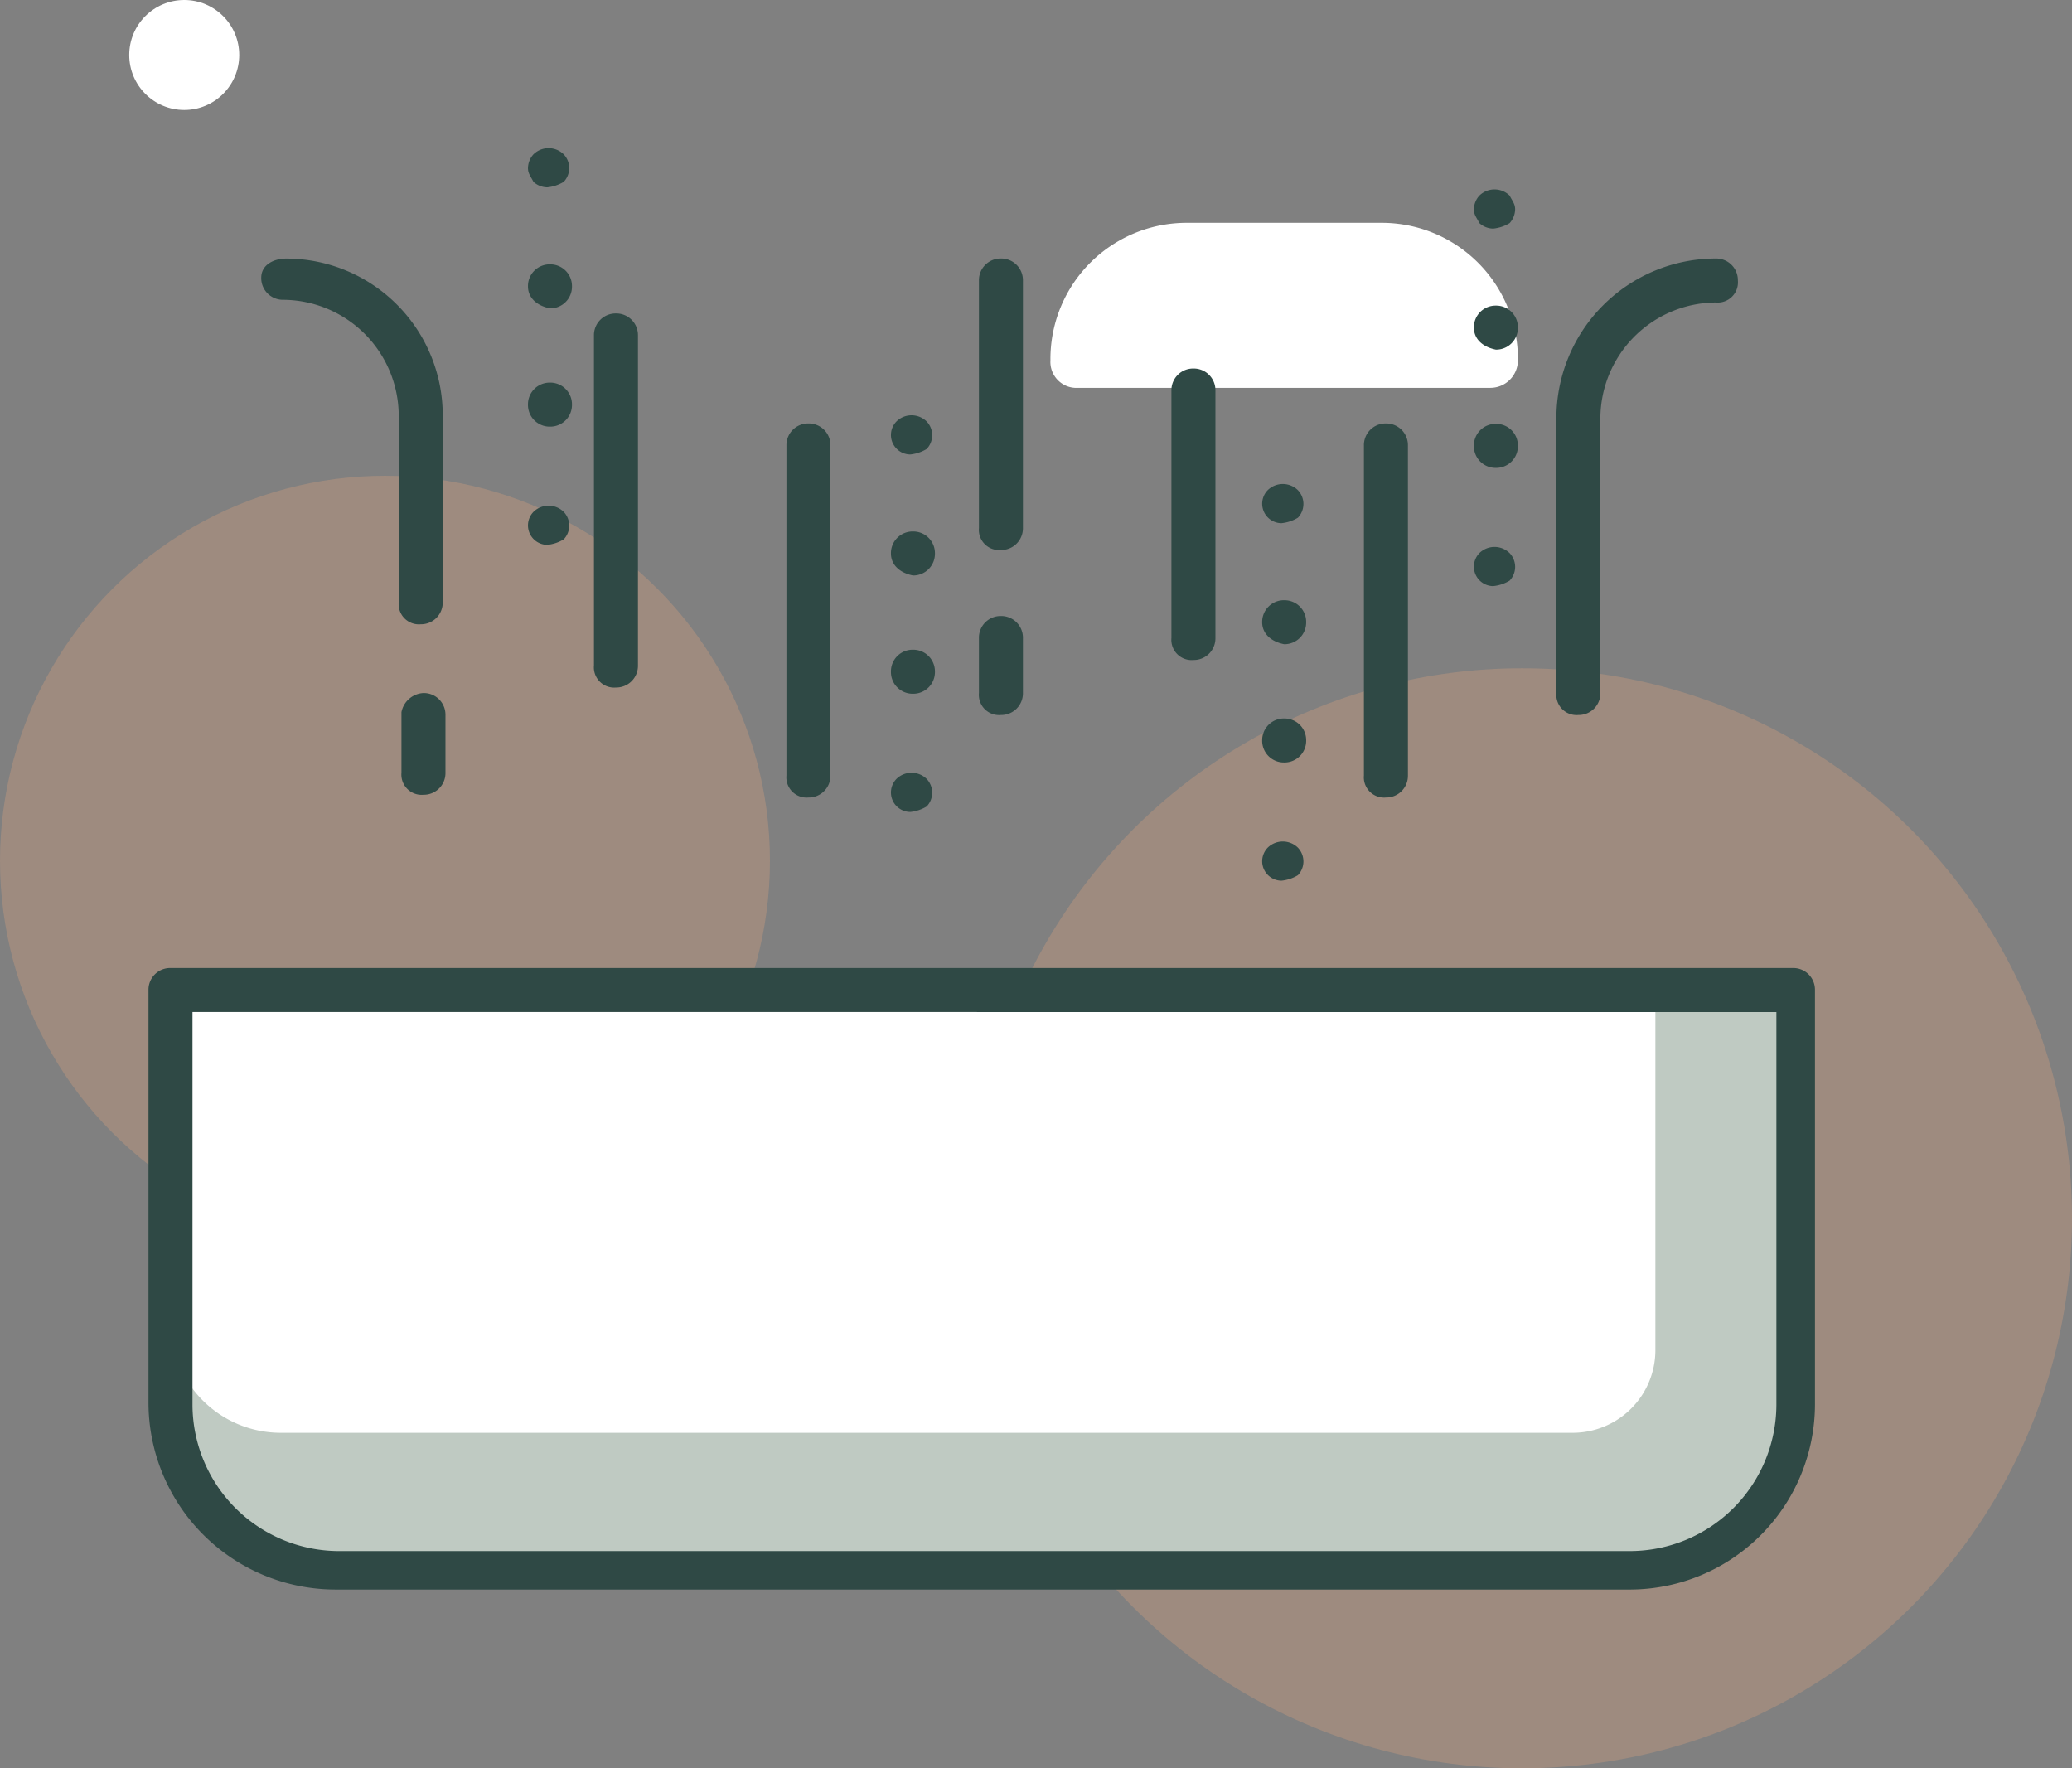 <svg xmlns="http://www.w3.org/2000/svg" width="99.16" height="84.618" viewBox="0 0 99.16 84.618">
  <rect x="0" y="0" width="99.16" height="84.618" fill="#808080" stroke="none"/>
  <g id="Group_130" data-name="Group 130" transform="translate(-376.3 -218)">
    <circle id="Ellipse_66" data-name="Ellipse 66" cx="18.424" cy="18.424" r="18.424" transform="translate(376.3 240.767)" fill="#ca9c7e" opacity="0.4"/>
    <circle id="Ellipse_68" data-name="Ellipse 68" cx="26.32" cy="26.32" r="26.32" transform="translate(422.82 249.978)" fill="#ca9c7e" opacity="0.4"/>
    <g id="Group_129" data-name="Group 129" transform="translate(382.485 218)">
      <path id="Path_319" data-name="Path 319" d="M453.247,284.736H391.4a7.919,7.919,0,0,1-7.9-7.9V257.1h77.643v19.74A7.835,7.835,0,0,1,453.247,284.736Z" transform="translate(-381.526 -209.593)" fill="#bfcac2"/>
      <path id="Path_320" data-name="Path 320" d="M450.615,278.156H388.764a5.279,5.279,0,0,1-5.264-5.264V257.1h71.063v17.108A3.959,3.959,0,0,1,450.615,278.156Z" transform="translate(-381.526 -209.593)" fill="#fff"/>
      <path id="Path_321" data-name="Path 321" d="M453.5,285.941H391.649a8.958,8.958,0,0,1-8.949-8.949v-19.74a1.038,1.038,0,0,1,1.053-1.053H461.4a1.038,1.038,0,0,1,1.053,1.053v19.74A8.875,8.875,0,0,1,453.5,285.941Zm-68.694-27.636v18.819a7.021,7.021,0,0,0,6.975,6.975h61.851a7.021,7.021,0,0,0,6.975-6.975V258.306Z" transform="translate(-381.779 -209.877)" fill="#2f4945"/>
      <path id="Path_328" data-name="Path 328" d="M435.556,234h-19.74a1.243,1.243,0,0,1-1.316-1.316h0a6.516,6.516,0,0,1,6.58-6.58h9.212a6.516,6.516,0,0,1,6.58,6.58h0A1.319,1.319,0,0,1,435.556,234Z" transform="translate(-370.414 -215.441)" fill="#fff"/>
      <path id="Path_331" data-name="Path 331" d="M425.721,236.25a.931.931,0,0,1-.658-1.579,1.033,1.033,0,0,1,1.448,0,.954.954,0,0,1,0,1.316A1.87,1.87,0,0,1,425.721,236.25Z" transform="translate(-388.347 -214.503)" fill="#2f4945"/>
      <path id="Path_332" data-name="Path 332" d="M424.8,245.312a1.038,1.038,0,0,1,1.053-1.053h0a1.038,1.038,0,0,1,1.053,1.053h0a1.038,1.038,0,0,1-1.053,1.053h0A1.038,1.038,0,0,1,424.8,245.312Zm0-5.659a1.038,1.038,0,0,1,1.053-1.053h0a1.038,1.038,0,0,1,1.053,1.053h0a1.038,1.038,0,0,1-1.053,1.053h0C425.195,240.574,424.8,240.179,424.8,239.653Z" transform="translate(-388.347 -213.168)" fill="#2f4945"/>
      <path id="Path_333" data-name="Path 333" d="M425.721,249.25a.931.931,0,0,1-.658-1.579,1.033,1.033,0,0,1,1.448,0,.954.954,0,0,1,0,1.316A1.87,1.87,0,0,1,425.721,249.25Z" transform="translate(-388.347 -210.396)" fill="#2f4945"/>
      <path id="Path_334" data-name="Path 334" d="M429.721,237.25a1,1,0,0,1-.658-.263c-.132-.263-.263-.395-.263-.658a1,1,0,0,1,.263-.658,1.033,1.033,0,0,1,1.448,0,.954.954,0,0,1,0,1.316A1.87,1.87,0,0,1,429.721,237.25Z" transform="translate(-409.718 -228.285)" fill="#2f4945"/>
      <path id="Path_335" data-name="Path 335" d="M428.8,246.312a1.038,1.038,0,0,1,1.053-1.053h0a1.038,1.038,0,0,1,1.053,1.053h0a1.038,1.038,0,0,1-1.053,1.053h0A1.038,1.038,0,0,1,428.8,246.312Zm0-5.659a1.038,1.038,0,0,1,1.053-1.053h0a1.038,1.038,0,0,1,1.053,1.053h0a1.038,1.038,0,0,1-1.053,1.053h0C429.195,241.574,428.8,241.179,428.8,240.653Z" transform="translate(-409.718 -226.95)" fill="#2f4945"/>
      <path id="Path_336" data-name="Path 336" d="M429.721,250.25a.931.931,0,0,1-.658-1.579,1.033,1.033,0,0,1,1.448,0,.954.954,0,0,1,0,1.316A1.871,1.871,0,0,1,429.721,250.25Z" transform="translate(-409.718 -224.177)" fill="#2f4945"/>
      <path id="Path_340" data-name="Path 340" d="M417.721,236.25a.931.931,0,0,1-.658-1.579,1.033,1.033,0,0,1,1.448,0,.954.954,0,0,1,0,1.316A1.871,1.871,0,0,1,417.721,236.25Z" transform="translate(-362.581 -211.214)" fill="#2f4945"/>
      <path id="Path_341" data-name="Path 341" d="M416.8,245.312a1.038,1.038,0,0,1,1.053-1.053h0a1.038,1.038,0,0,1,1.053,1.053h0a1.038,1.038,0,0,1-1.053,1.053h0A1.038,1.038,0,0,1,416.8,245.312Zm0-5.659a1.038,1.038,0,0,1,1.053-1.053h0a1.038,1.038,0,0,1,1.053,1.053h0a1.038,1.038,0,0,1-1.053,1.053h0C417.195,240.574,416.8,240.179,416.8,239.653Z" transform="translate(-362.581 -209.878)" fill="#2f4945"/>
      <path id="Path_342" data-name="Path 342" d="M417.721,249.25a.931.931,0,0,1-.658-1.579,1.033,1.033,0,0,1,1.448,0,.954.954,0,0,1,0,1.316A1.871,1.871,0,0,1,417.721,249.25Z" transform="translate(-362.581 -207.106)" fill="#2f4945"/>
      <path id="Path_343" data-name="Path 343" d="M421.721,237.25a1,1,0,0,1-.658-.263c-.132-.263-.263-.395-.263-.658a1,1,0,0,1,.263-.658,1.033,1.033,0,0,1,1.448,0c.132.263.263.395.263.658a1,1,0,0,1-.263.658A1.871,1.871,0,0,1,421.721,237.25Z" transform="translate(-356.449 -226.311)" fill="#2f4945"/>
      <path id="Path_344" data-name="Path 344" d="M420.8,246.312a1.038,1.038,0,0,1,1.053-1.053h0a1.038,1.038,0,0,1,1.053,1.053h0a1.038,1.038,0,0,1-1.053,1.053h0A1.038,1.038,0,0,1,420.8,246.312Zm0-5.659a1.038,1.038,0,0,1,1.053-1.053h0a1.038,1.038,0,0,1,1.053,1.053h0a1.038,1.038,0,0,1-1.053,1.053h0C421.195,241.574,420.8,241.179,420.8,240.653Z" transform="translate(-356.449 -224.976)" fill="#2f4945"/>
      <path id="Path_345" data-name="Path 345" d="M421.721,250.25a.931.931,0,0,1-.658-1.579,1.033,1.033,0,0,1,1.448,0,.954.954,0,0,1,0,1.316A1.871,1.871,0,0,1,421.721,250.25Z" transform="translate(-356.449 -222.203)" fill="#2f4945"/>
      <circle id="Ellipse_72" data-name="Ellipse 72" cx="2.632" cy="2.632" r="2.632" transform="translate(19.082 59.351)" fill="#fff"/>
      <circle id="Ellipse_74" data-name="Ellipse 74" cx="2.632" cy="2.632" r="2.632" fill="#fff"/>
    </g>
    <g id="Group_161" data-name="Group 161" transform="translate(388.802 230.37)">
      <g id="Group_160" data-name="Group 160" transform="translate(0 0)">
        <path id="Path_835" data-name="Path 835" d="M1.053,13.949A1.038,1.038,0,0,1,0,12.9V1.053A1.038,1.038,0,0,1,1.053,0,.969.969,0,0,1,2.106,1.053V12.9A1.038,1.038,0,0,1,1.053,13.949Z" transform="translate(36.453 13.949) rotate(180)" fill="#2f4945"/>
        <path id="Path_836" data-name="Path 836" d="M1.053,4.737A1.038,1.038,0,0,1,0,3.685V1.053A1.038,1.038,0,0,1,1.053,0,.968.968,0,0,1,2.106,1.053V3.685A1.038,1.038,0,0,1,1.053,4.737Z" transform="translate(36.453 21.845) rotate(180)" fill="#2f4945"/>
        <path id="Path_837" data-name="Path 837" d="M1.053,13.949A1.038,1.038,0,0,1,0,12.9V1.053A1.038,1.038,0,0,1,1.053,0,.969.969,0,0,1,2.106,1.053V12.9A1.038,1.038,0,0,1,1.053,13.949Z" transform="translate(45.665 19.213) rotate(180)" fill="#2f4945"/>
        <path id="Path_838" data-name="Path 838" d="M1.053,17.9A1.038,1.038,0,0,1,0,16.845V1.053A1.038,1.038,0,0,1,1.053,0,.969.969,0,0,1,2.106,1.053V16.845A1.038,1.038,0,0,1,1.053,17.9Z" transform="translate(54.877 25.793) rotate(180)" fill="#2f4945"/>
        <path id="Path_839" data-name="Path 839" d="M1.053,21.845A1.038,1.038,0,0,1,0,20.793.969.969,0,0,1,1.053,19.74,5.561,5.561,0,0,0,6.58,14.213V1.053A1.038,1.038,0,0,1,7.633,0,.968.968,0,0,1,8.685,1.053v13.16A7.638,7.638,0,0,1,1.053,21.845Z" transform="translate(70.668 21.845) rotate(180)" fill="#2f4945"/>
        <path id="Path_840" data-name="Path 840" d="M1.053,17.9A1.038,1.038,0,0,1,0,16.845V1.053A1.038,1.038,0,0,1,1.053,0,.969.969,0,0,1,2.106,1.053V16.845A1.038,1.038,0,0,1,1.053,17.9Z" transform="translate(18.029 20.529) rotate(180)" fill="#2f4945"/>
        <path id="Path_841" data-name="Path 841" d="M1.053,17.9A1.038,1.038,0,0,1,0,16.845V1.053A1.038,1.038,0,0,1,1.053,0,.969.969,0,0,1,2.106,1.053V16.845A1.038,1.038,0,0,1,1.053,17.9Z" transform="translate(27.241 25.793) rotate(180)" fill="#2f4945"/>
        <path id="Path_842" data-name="Path 842" d="M7.5,17.5A7.5,7.5,0,0,1,0,10V1.053A1.038,1.038,0,0,1,1.053,0,.969.969,0,0,1,2.106,1.053V10a5.561,5.561,0,0,0,5.527,5.527,1.038,1.038,0,0,1,1.053,1.053C8.686,17.239,8.028,17.5,7.5,17.5Z" transform="translate(8.686 17.503) rotate(180)" fill="#2f4945"/>
        <path id="Path_843" data-name="Path 843" d="M1.053,4.869A1.038,1.038,0,0,1,0,3.816V1.053A1.038,1.038,0,0,1,1.053,0,.969.969,0,0,1,2.106,1.053v2.9A1.13,1.13,0,0,1,1.053,4.869Z" transform="translate(8.817 25.662) rotate(180)" fill="#2f4945"/>
      </g>
    </g>
  </g>
</svg>
